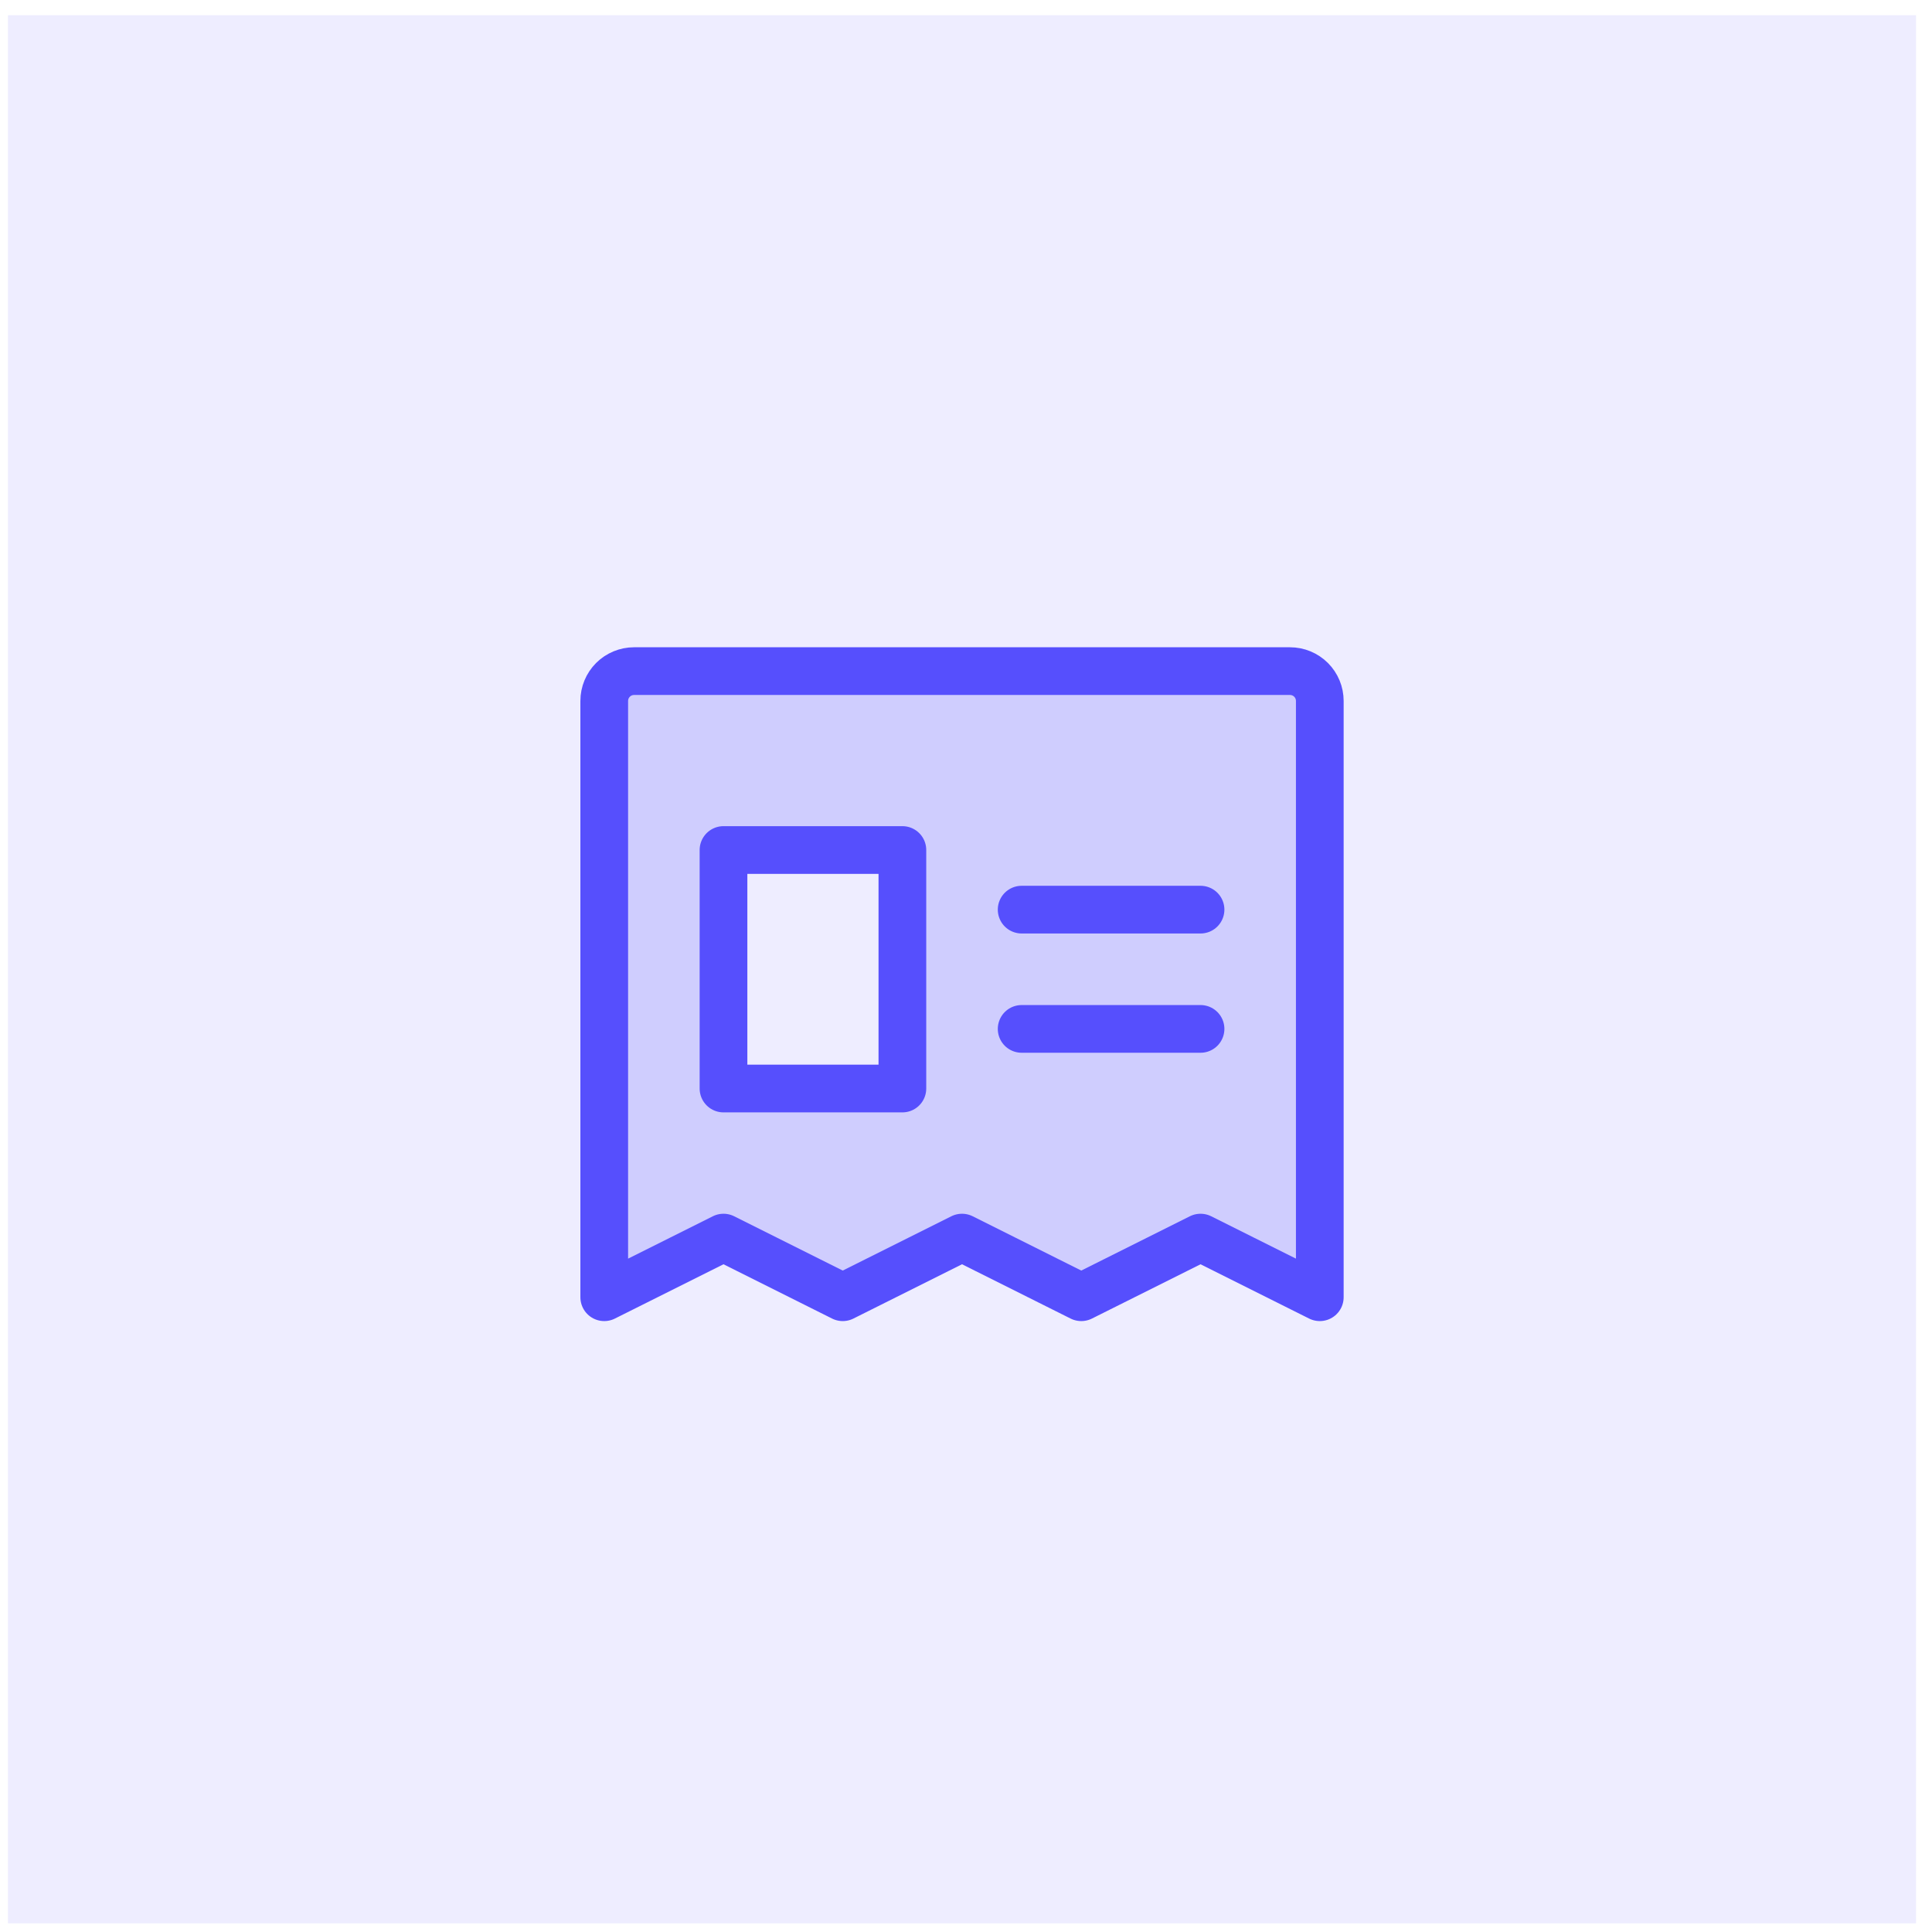 <svg width="81" height="81" viewBox="0 0 81 81" fill="none" xmlns="http://www.w3.org/2000/svg">
<rect width="80" height="80" transform="translate(0.333 0.637)" fill="#564FFD" fill-opacity="0.1"/>
<path opacity="0.2" d="M54.083 28.137H26.583C26.252 28.137 25.934 28.269 25.699 28.503C25.465 28.738 25.333 29.055 25.333 29.387V54.387L30.333 51.887L35.333 54.387L40.333 51.887L45.333 54.387L50.333 51.887L55.333 54.387V29.387C55.333 29.055 55.202 28.738 54.967 28.503C54.733 28.269 54.415 28.137 54.083 28.137ZM37.833 45.637H30.333V35.637H37.833V45.637Z" fill="#564FFD"/>
<path d="M25.333 54.387V29.387C25.333 29.055 25.465 28.738 25.699 28.503C25.934 28.269 26.252 28.137 26.583 28.137H54.083C54.415 28.137 54.733 28.269 54.967 28.503C55.202 28.738 55.333 29.055 55.333 29.387V54.387L50.333 51.887L45.333 54.387L40.333 51.887L35.333 54.387L30.333 51.887L25.333 54.387Z" stroke="#564FFD" stroke-width="2" stroke-linecap="round" stroke-linejoin="round"/>
<path d="M42.833 38.137H50.333" stroke="#564FFD" stroke-width="2" stroke-linecap="round" stroke-linejoin="round"/>
<path d="M42.833 43.137H50.333" stroke="#564FFD" stroke-width="2" stroke-linecap="round" stroke-linejoin="round"/>
<path d="M37.833 35.637H30.333V45.637H37.833V35.637Z" stroke="#564FFD" stroke-width="2" stroke-linecap="round" stroke-linejoin="round"/>
</svg>
